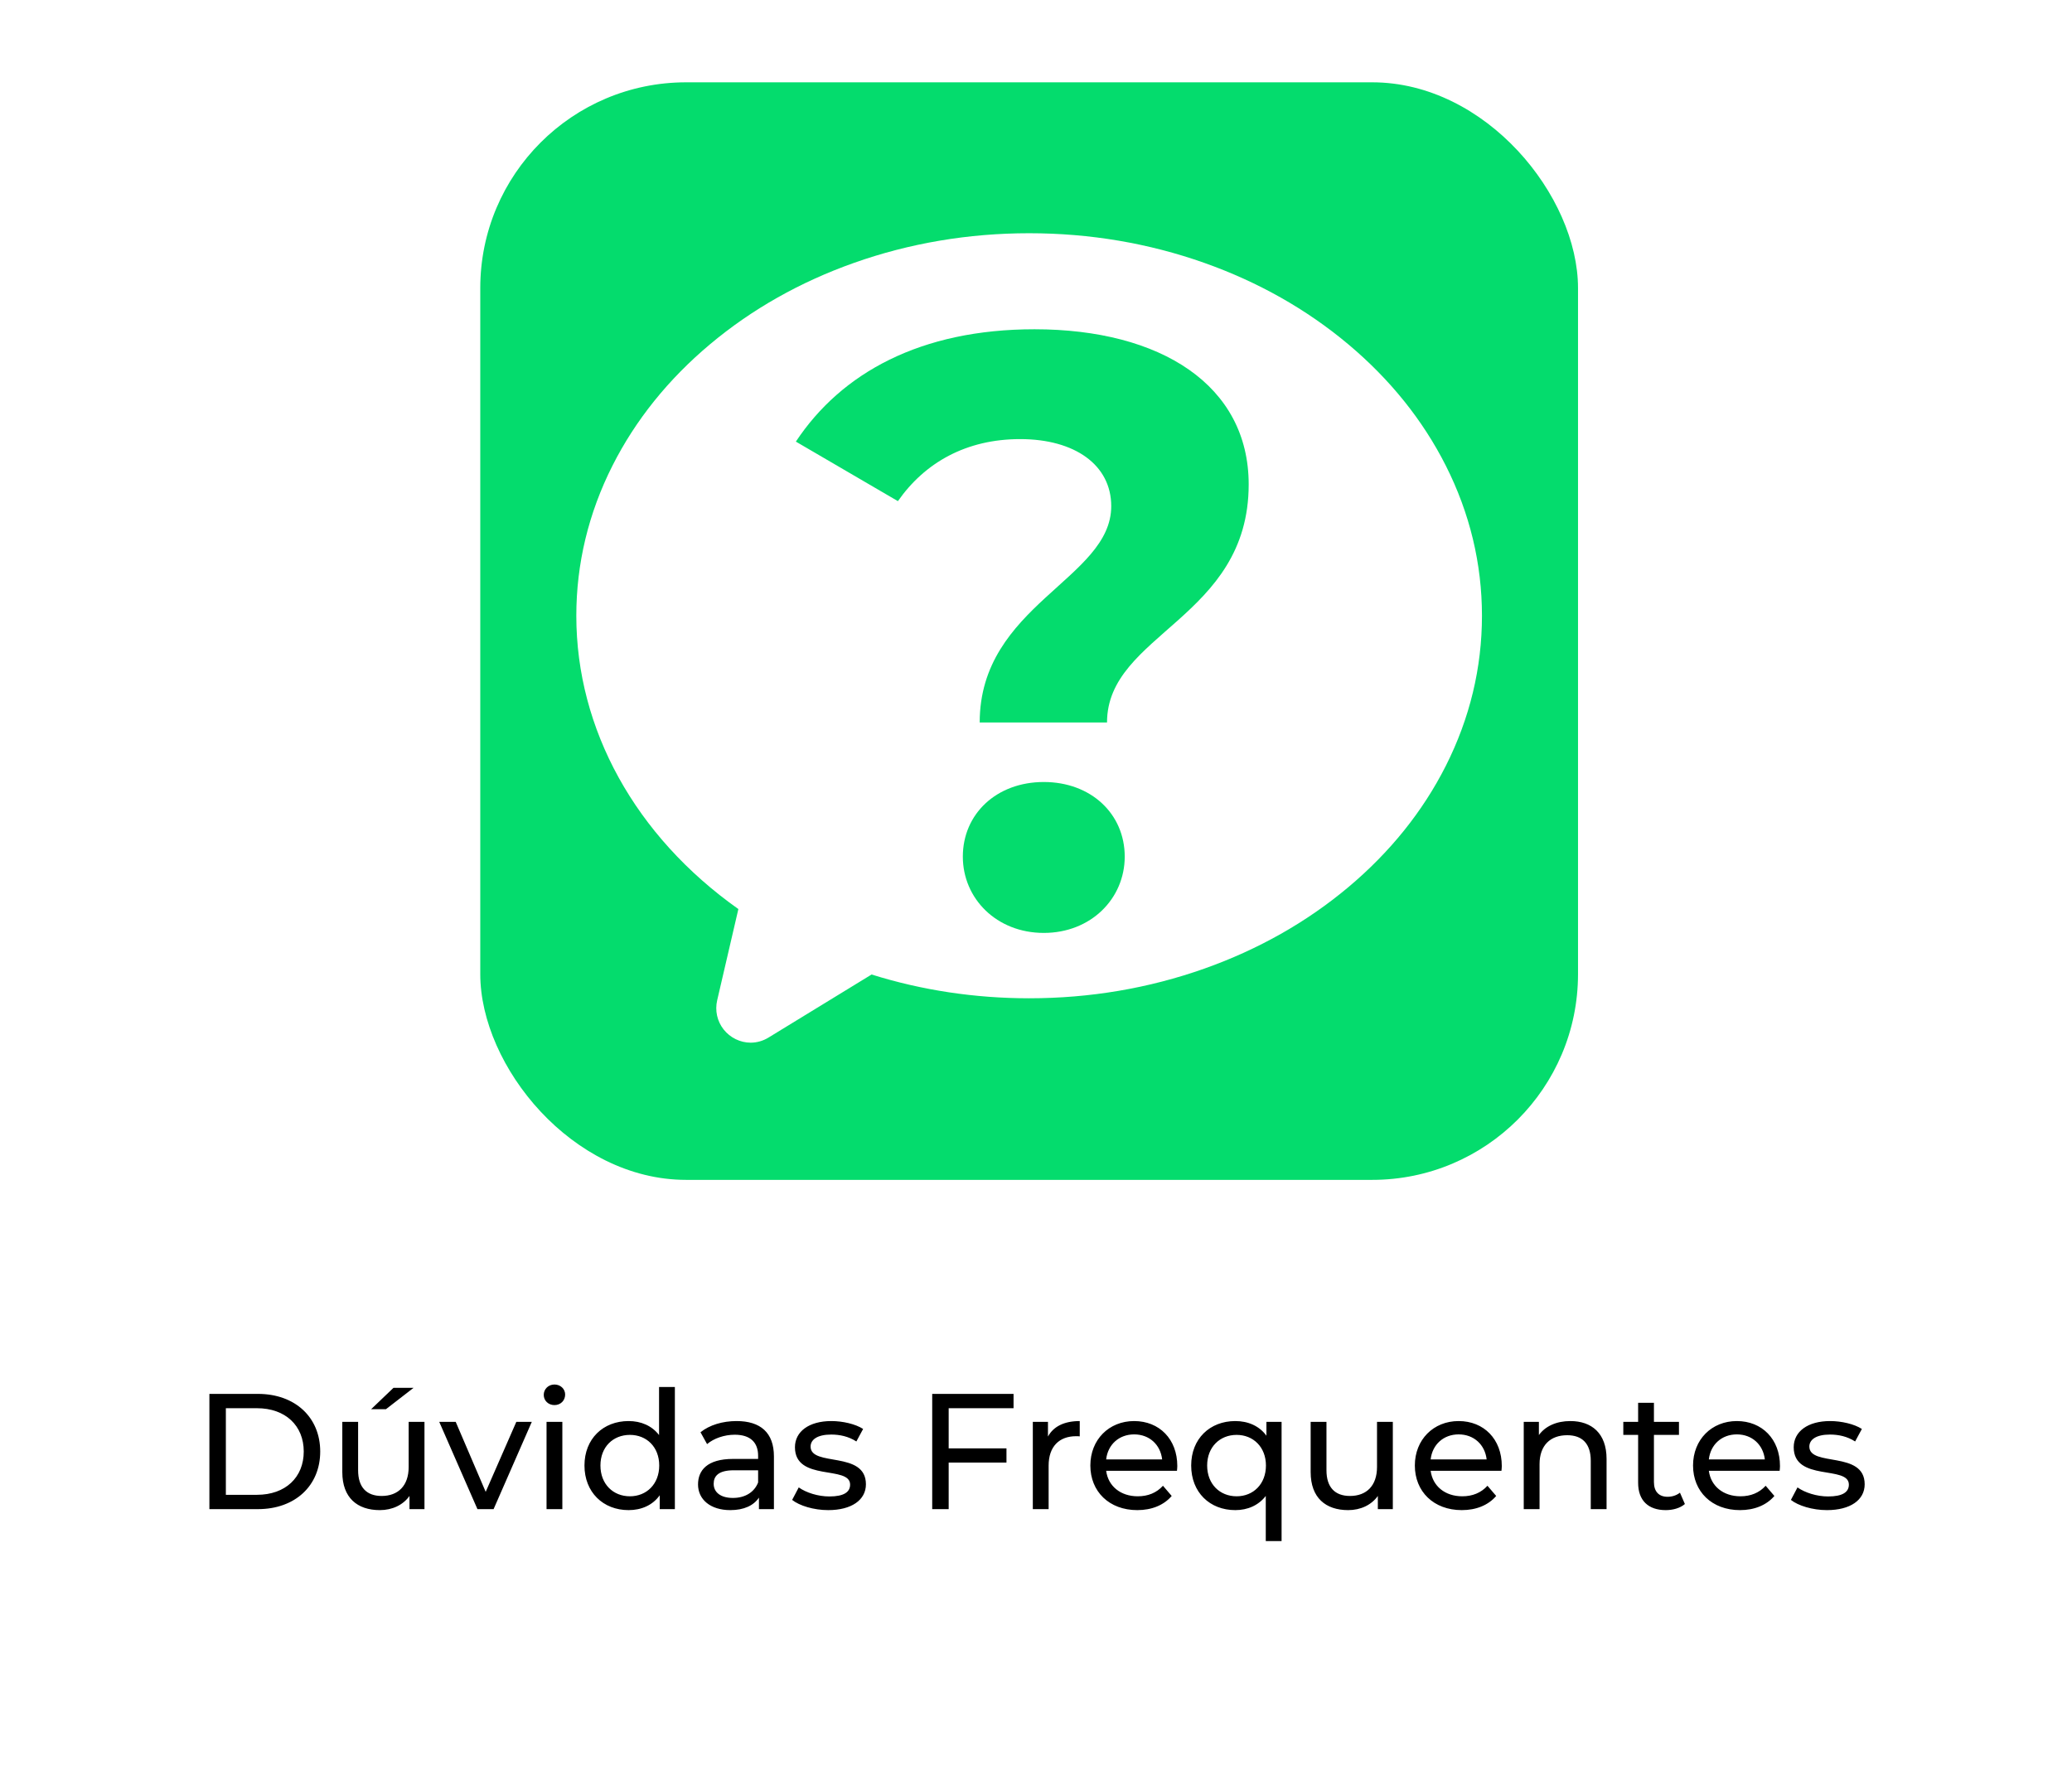 <svg width="151" height="129" viewBox="0 0 151 129" fill="none" xmlns="http://www.w3.org/2000/svg"><g filter="url(#filter0_d_93_236)"><g filter="url(#filter1_i_93_236)"><rect x="35" y="6" width="80" height="80" rx="15" fill="#04DC6D"/></g><path d="M54.704 76C55.157 76 55.606 75.872 56.002 75.63L63.518 71.031C67.188 72.181 71.052 72.764 75 72.764C79.427 72.764 83.724 72.036 87.771 70.601C91.693 69.211 95.217 67.218 98.248 64.677C101.295 62.123 103.691 59.142 105.368 55.818C107.114 52.357 108 48.677 108 44.882C108 41.087 107.115 37.407 105.368 33.946C103.691 30.622 101.295 27.641 98.248 25.087C95.217 22.546 91.693 20.553 87.771 19.163C83.724 17.728 79.427 17 75 17C70.573 17 66.276 17.728 62.229 19.163C58.307 20.553 54.783 22.546 51.752 25.087C48.705 27.641 46.309 30.622 44.632 33.946C42.886 37.407 42 41.087 42 44.882C42 53.158 46.303 60.947 53.81 66.261L52.267 72.904C52.091 73.657 52.262 74.435 52.735 75.036C53.21 75.64 53.947 76 54.704 76Z" fill="white"/><path d="M71.397 52.661C71.397 44.106 80.983 42.211 80.983 36.894C80.983 33.9 78.341 32.006 74.346 32.006C70.413 32.006 67.402 33.717 65.436 36.528L58 32.189C61.318 27.178 67.095 24 75.391 24C84.609 24 91 28.094 91 35.306C91 45.083 80.676 46.183 80.676 52.661H71.397ZM76.067 68C72.626 68 70.168 65.494 70.168 62.439C70.168 59.322 72.626 57 76.067 57C79.508 57 81.966 59.322 81.966 62.439C81.966 65.494 79.508 68 76.067 68Z" fill="#04DC6D"/></g><g filter="url(#filter2_d_93_236)"><rect x="6" y="90" width="139" height="31" rx="10" fill="white"/></g><path d="M15.26 110V101.6H18.8C21.5 101.6 23.336 103.304 23.336 105.8C23.336 108.296 21.5 110 18.8 110H15.26ZM16.46 108.956H18.728C20.804 108.956 22.136 107.684 22.136 105.8C22.136 103.916 20.804 102.644 18.728 102.644H16.46V108.956ZM30.142 101.156L28.126 102.716H27.046L28.678 101.156H30.142ZM29.782 103.64H30.934V110H29.842V109.04C29.374 109.7 28.582 110.072 27.682 110.072C26.038 110.072 24.946 109.172 24.946 107.3V103.64H26.098V107.168C26.098 108.416 26.722 109.04 27.814 109.04C29.014 109.04 29.782 108.296 29.782 106.928V103.64ZM37.627 103.64H38.755L35.971 110H34.795L32.011 103.64H33.211L35.395 108.74L37.627 103.64ZM40.406 102.416C39.962 102.416 39.626 102.092 39.626 101.672C39.626 101.252 39.962 100.916 40.406 100.916C40.85 100.916 41.186 101.24 41.186 101.648C41.186 102.08 40.862 102.416 40.406 102.416ZM39.83 110V103.64H40.982V110H39.83ZM48.03 101.096H49.182V110H48.078V108.992C47.562 109.712 46.746 110.072 45.81 110.072C43.95 110.072 42.594 108.764 42.594 106.82C42.594 104.876 43.95 103.58 45.81 103.58C46.71 103.58 47.502 103.916 48.03 104.6V101.096ZM45.906 109.064C47.118 109.064 48.042 108.176 48.042 106.82C48.042 105.464 47.118 104.588 45.906 104.588C44.682 104.588 43.758 105.464 43.758 106.82C43.758 108.176 44.682 109.064 45.906 109.064ZM53.678 103.58C55.417 103.58 56.401 104.42 56.401 106.16V110H55.309V109.16C54.925 109.736 54.218 110.072 53.221 110.072C51.782 110.072 50.87 109.304 50.87 108.2C50.87 107.18 51.529 106.34 53.425 106.34H55.249V106.112C55.249 105.14 54.685 104.576 53.545 104.576C52.789 104.576 52.022 104.84 51.529 105.26L51.05 104.396C51.709 103.868 52.657 103.58 53.678 103.58ZM53.413 109.184C54.278 109.184 54.962 108.788 55.249 108.056V107.168H53.474C52.334 107.168 52.01 107.612 52.01 108.152C52.01 108.788 52.538 109.184 53.413 109.184ZM60.357 110.072C59.301 110.072 58.257 109.748 57.729 109.328L58.209 108.416C58.749 108.8 59.613 109.076 60.441 109.076C61.509 109.076 61.953 108.752 61.953 108.212C61.953 106.784 57.933 108.02 57.933 105.488C57.933 104.348 58.953 103.58 60.585 103.58C61.413 103.58 62.349 103.796 62.901 104.156L62.409 105.068C61.833 104.696 61.197 104.564 60.573 104.564C59.565 104.564 59.073 104.936 59.073 105.44C59.073 106.94 63.105 105.716 63.105 108.188C63.105 109.34 62.049 110.072 60.357 110.072ZM73.864 102.644H69.136V105.572H73.348V106.604H69.136V110H67.936V101.6H73.864V102.644ZM76.372 104.708C76.78 103.964 77.572 103.58 78.688 103.58V104.696C78.592 104.684 78.508 104.684 78.424 104.684C77.188 104.684 76.42 105.44 76.42 106.832V110H75.268V103.64H76.372V104.708ZM85.797 106.856C85.797 106.952 85.785 107.096 85.773 107.204H80.613C80.757 108.32 81.657 109.064 82.917 109.064C83.661 109.064 84.285 108.812 84.753 108.296L85.389 109.04C84.813 109.712 83.937 110.072 82.881 110.072C80.829 110.072 79.461 108.716 79.461 106.82C79.461 104.936 80.817 103.58 82.653 103.58C84.489 103.58 85.797 104.9 85.797 106.856ZM82.653 104.552C81.549 104.552 80.733 105.296 80.613 106.376H84.693C84.573 105.308 83.769 104.552 82.653 104.552ZM92.293 103.64H93.397V112.328H92.245V109.04C91.717 109.724 90.925 110.072 90.025 110.072C88.165 110.072 86.809 108.776 86.809 106.82C86.809 104.876 88.165 103.58 90.025 103.58C90.961 103.58 91.777 103.94 92.293 104.648V103.64ZM90.121 109.064C91.333 109.064 92.257 108.176 92.257 106.82C92.257 105.476 91.333 104.588 90.121 104.588C88.897 104.588 87.973 105.476 87.973 106.82C87.973 108.176 88.897 109.064 90.121 109.064ZM100.352 103.64H101.504V110H100.412V109.04C99.944 109.7 99.152 110.072 98.252 110.072C96.608 110.072 95.516 109.172 95.516 107.3V103.64H96.668V107.168C96.668 108.416 97.292 109.04 98.384 109.04C99.584 109.04 100.352 108.296 100.352 106.928V103.64ZM109.445 106.856C109.445 106.952 109.433 107.096 109.421 107.204H104.261C104.405 108.32 105.305 109.064 106.565 109.064C107.309 109.064 107.933 108.812 108.401 108.296L109.037 109.04C108.461 109.712 107.585 110.072 106.529 110.072C104.477 110.072 103.109 108.716 103.109 106.82C103.109 104.936 104.465 103.58 106.301 103.58C108.137 103.58 109.445 104.9 109.445 106.856ZM106.301 104.552C105.197 104.552 104.381 105.296 104.261 106.376H108.341C108.221 105.308 107.417 104.552 106.301 104.552ZM114.441 103.58C115.989 103.58 117.081 104.468 117.081 106.34V110H115.929V106.472C115.929 105.224 115.305 104.612 114.213 104.612C112.989 104.612 112.197 105.344 112.197 106.724V110H111.045V103.64H112.149V104.6C112.617 103.952 113.433 103.58 114.441 103.58ZM122.429 108.8L122.789 109.628C122.441 109.928 121.913 110.072 121.397 110.072C120.113 110.072 119.381 109.364 119.381 108.08V104.588H118.301V103.64H119.381V102.248H120.533V103.64H122.357V104.588H120.533V108.032C120.533 108.716 120.893 109.1 121.529 109.1C121.865 109.1 122.189 108.992 122.429 108.8ZM129.719 106.856C129.719 106.952 129.707 107.096 129.695 107.204H124.535C124.679 108.32 125.579 109.064 126.839 109.064C127.583 109.064 128.207 108.812 128.675 108.296L129.311 109.04C128.735 109.712 127.859 110.072 126.803 110.072C124.751 110.072 123.383 108.716 123.383 106.82C123.383 104.936 124.739 103.58 126.575 103.58C128.411 103.58 129.719 104.9 129.719 106.856ZM126.575 104.552C125.471 104.552 124.655 105.296 124.535 106.376H128.615C128.495 105.308 127.691 104.552 126.575 104.552ZM133.143 110.072C132.087 110.072 131.043 109.748 130.515 109.328L130.995 108.416C131.535 108.8 132.399 109.076 133.227 109.076C134.295 109.076 134.739 108.752 134.739 108.212C134.739 106.784 130.719 108.02 130.719 105.488C130.719 104.348 131.739 103.58 133.371 103.58C134.199 103.58 135.135 103.796 135.687 104.156L135.195 105.068C134.619 104.696 133.983 104.564 133.359 104.564C132.351 104.564 131.859 104.936 131.859 105.44C131.859 106.94 135.891 105.716 135.891 108.188C135.891 109.34 134.835 110.072 133.143 110.072Z" fill="black"/><defs><filter id="filter0_d_93_236" x="29" y="0" width="92" height="92" filterUnits="userSpaceOnUse" color-interpolation-filters="sRGB"><feFlood flood-opacity="0" result="BackgroundImageFix"/><feColorMatrix in="SourceAlpha" type="matrix" values="0 0 0 0 0 0 0 0 0 0 0 0 0 0 0 0 0 0 127 0" result="hardAlpha"/><feOffset/><feGaussianBlur stdDeviation="3"/><feComposite in2="hardAlpha" operator="out"/><feColorMatrix type="matrix" values="0 0 0 0 0 0 0 0 0 0 0 0 0 0 0 0 0 0 0.25 0"/><feBlend mode="normal" in2="BackgroundImageFix" result="effect1_dropShadow_93_236"/><feBlend mode="normal" in="SourceGraphic" in2="effect1_dropShadow_93_236" result="shape"/></filter><filter id="filter1_i_93_236" x="35" y="6" width="80" height="80" filterUnits="userSpaceOnUse" color-interpolation-filters="sRGB"><feFlood flood-opacity="0" result="BackgroundImageFix"/><feBlend mode="normal" in="SourceGraphic" in2="BackgroundImageFix" result="shape"/><feColorMatrix in="SourceAlpha" type="matrix" values="0 0 0 0 0 0 0 0 0 0 0 0 0 0 0 0 0 0 127 0" result="hardAlpha"/><feOffset/><feGaussianBlur stdDeviation="2"/><feComposite in2="hardAlpha" operator="arithmetic" k2="-1" k3="1"/><feColorMatrix type="matrix" values="0 0 0 0 0 0 0 0 0 0 0 0 0 0 0 0 0 0 0.25 0"/><feBlend mode="normal" in2="shape" result="effect1_innerShadow_93_236"/></filter><filter id="filter2_d_93_236" x="0" y="86" width="151" height="43" filterUnits="userSpaceOnUse" color-interpolation-filters="sRGB"><feFlood flood-opacity="0" result="BackgroundImageFix"/><feColorMatrix in="SourceAlpha" type="matrix" values="0 0 0 0 0 0 0 0 0 0 0 0 0 0 0 0 0 0 127 0" result="hardAlpha"/><feOffset dy="2"/><feGaussianBlur stdDeviation="3"/><feComposite in2="hardAlpha" operator="out"/><feColorMatrix type="matrix" values="0 0 0 0 0 0 0 0 0 0 0 0 0 0 0 0 0 0 0.25 0"/><feBlend mode="normal" in2="BackgroundImageFix" result="effect1_dropShadow_93_236"/><feBlend mode="normal" in="SourceGraphic" in2="effect1_dropShadow_93_236" result="shape"/></filter></defs></svg>